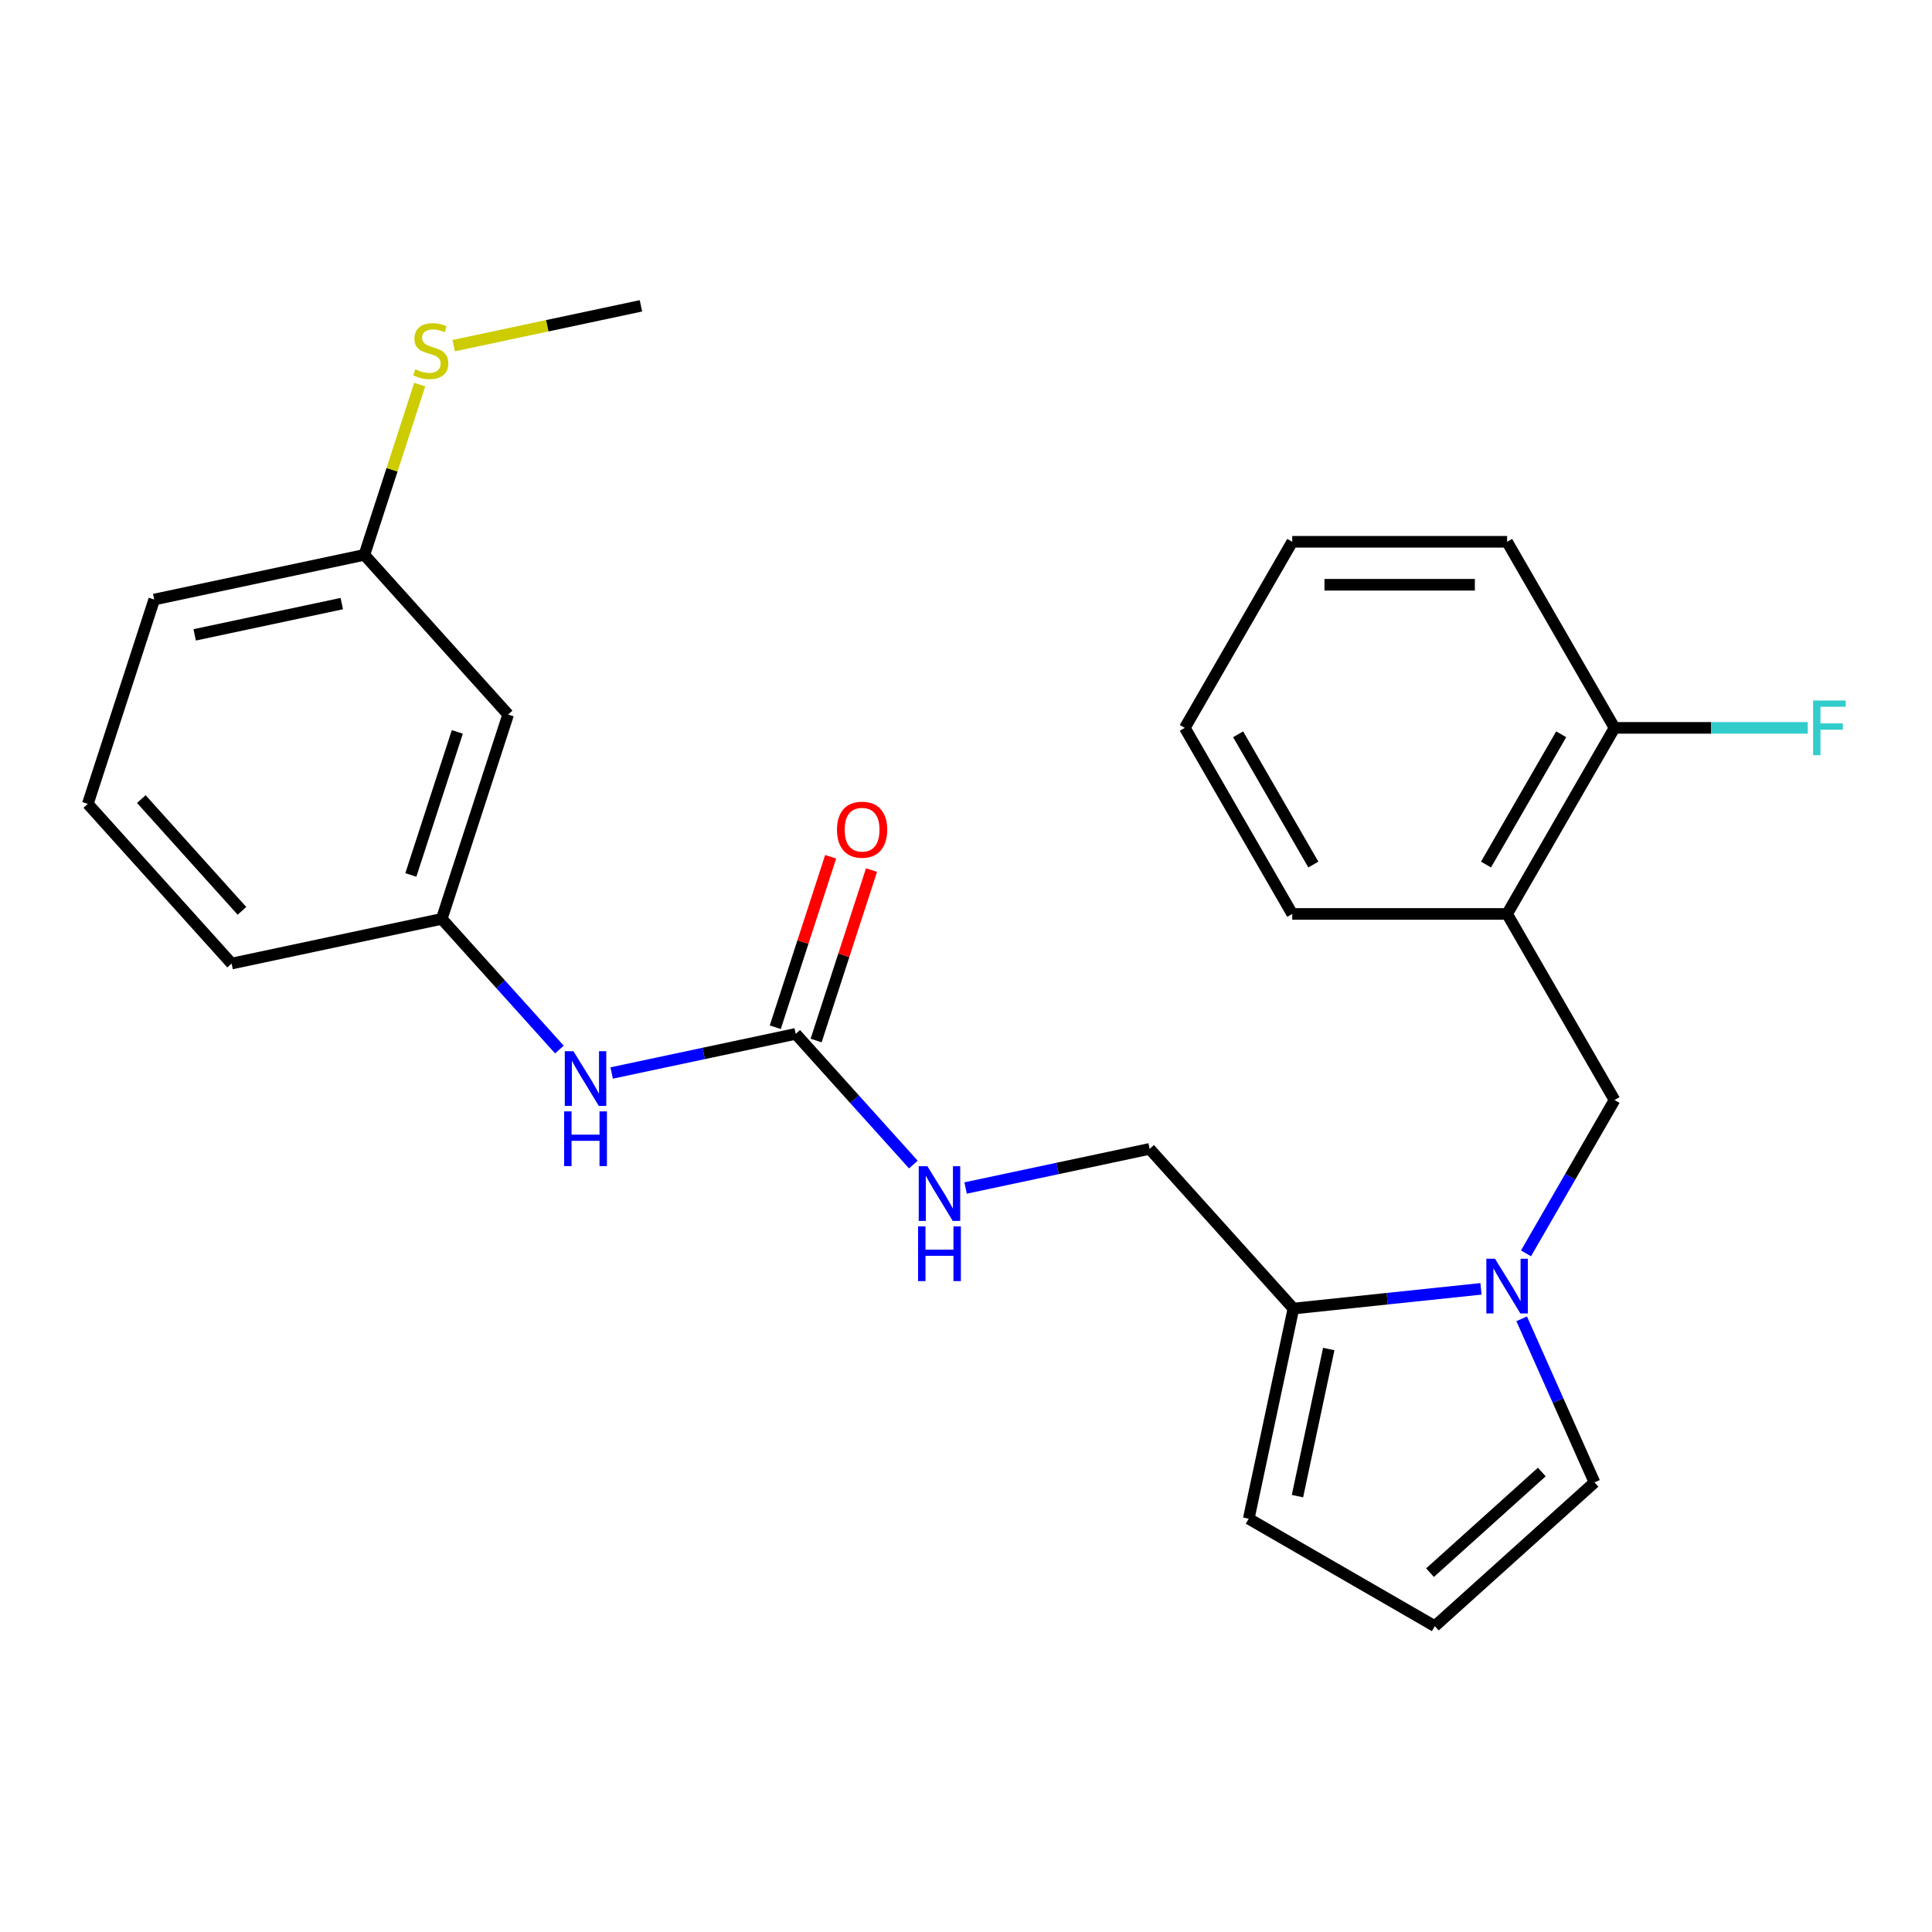 <?xml version='1.0' encoding='iso-8859-1'?>
<svg version='1.1' baseProfile='full'
              xmlns='http://www.w3.org/2000/svg'
                      xmlns:rdkit='http://www.rdkit.org/xml'
                      xmlns:xlink='http://www.w3.org/1999/xlink'
                  xml:space='preserve'
width='1000px' height='1000px' viewBox='0 0 1000 1000'>
<!-- END OF HEADER -->
<rect style='opacity:1.0;fill:#FFFFFF;stroke:none' width='1000' height='1000' x='0' y='0'> </rect>
<path class='bond-0' d='M 766.551,667.105 L 718.01,672.207' style='fill:none;fill-rule:evenodd;stroke:#0000FF;stroke-width:6px;stroke-linecap:butt;stroke-linejoin:miter;stroke-opacity:1' />
<path class='bond-0' d='M 718.01,672.207 L 669.468,677.309' style='fill:none;fill-rule:evenodd;stroke:#000000;stroke-width:6px;stroke-linecap:butt;stroke-linejoin:miter;stroke-opacity:1' />
<path class='bond-2' d='M 789.852,648.744 L 812.765,609.057' style='fill:none;fill-rule:evenodd;stroke:#0000FF;stroke-width:6px;stroke-linecap:butt;stroke-linejoin:miter;stroke-opacity:1' />
<path class='bond-2' d='M 812.765,609.057 L 835.678,569.371' style='fill:none;fill-rule:evenodd;stroke:#000000;stroke-width:6px;stroke-linecap:butt;stroke-linejoin:miter;stroke-opacity:1' />
<path class='bond-5' d='M 787.614,682.624 L 806.46,724.953' style='fill:none;fill-rule:evenodd;stroke:#0000FF;stroke-width:6px;stroke-linecap:butt;stroke-linejoin:miter;stroke-opacity:1' />
<path class='bond-5' d='M 806.46,724.953 L 825.306,767.282' style='fill:none;fill-rule:evenodd;stroke:#000000;stroke-width:6px;stroke-linecap:butt;stroke-linejoin:miter;stroke-opacity:1' />
<path class='bond-8' d='M 669.468,677.309 L 646.345,786.092' style='fill:none;fill-rule:evenodd;stroke:#000000;stroke-width:6px;stroke-linecap:butt;stroke-linejoin:miter;stroke-opacity:1' />
<path class='bond-8' d='M 687.756,698.251 L 671.57,774.399' style='fill:none;fill-rule:evenodd;stroke:#000000;stroke-width:6px;stroke-linecap:butt;stroke-linejoin:miter;stroke-opacity:1' />
<path class='bond-9' d='M 669.468,677.309 L 595.052,594.662' style='fill:none;fill-rule:evenodd;stroke:#000000;stroke-width:6px;stroke-linecap:butt;stroke-linejoin:miter;stroke-opacity:1' />
<path class='bond-1' d='M 411.853,535.137 L 442.301,568.952' style='fill:none;fill-rule:evenodd;stroke:#000000;stroke-width:6px;stroke-linecap:butt;stroke-linejoin:miter;stroke-opacity:1' />
<path class='bond-1' d='M 442.301,568.952 L 472.748,602.768' style='fill:none;fill-rule:evenodd;stroke:#0000FF;stroke-width:6px;stroke-linecap:butt;stroke-linejoin:miter;stroke-opacity:1' />
<path class='bond-4' d='M 411.853,535.137 L 364.221,545.261' style='fill:none;fill-rule:evenodd;stroke:#000000;stroke-width:6px;stroke-linecap:butt;stroke-linejoin:miter;stroke-opacity:1' />
<path class='bond-4' d='M 364.221,545.261 L 316.59,555.385' style='fill:none;fill-rule:evenodd;stroke:#0000FF;stroke-width:6px;stroke-linecap:butt;stroke-linejoin:miter;stroke-opacity:1' />
<path class='bond-11' d='M 422.43,538.573 L 436.763,494.458' style='fill:none;fill-rule:evenodd;stroke:#000000;stroke-width:6px;stroke-linecap:butt;stroke-linejoin:miter;stroke-opacity:1' />
<path class='bond-11' d='M 436.763,494.458 L 451.097,450.344' style='fill:none;fill-rule:evenodd;stroke:#FF0000;stroke-width:6px;stroke-linecap:butt;stroke-linejoin:miter;stroke-opacity:1' />
<path class='bond-11' d='M 401.276,531.7 L 415.609,487.585' style='fill:none;fill-rule:evenodd;stroke:#000000;stroke-width:6px;stroke-linecap:butt;stroke-linejoin:miter;stroke-opacity:1' />
<path class='bond-11' d='M 415.609,487.585 L 429.943,443.47' style='fill:none;fill-rule:evenodd;stroke:#FF0000;stroke-width:6px;stroke-linecap:butt;stroke-linejoin:miter;stroke-opacity:1' />
<path class='bond-3' d='M 835.678,569.371 L 780.072,473.057' style='fill:none;fill-rule:evenodd;stroke:#000000;stroke-width:6px;stroke-linecap:butt;stroke-linejoin:miter;stroke-opacity:1' />
<path class='bond-10' d='M 780.072,473.057 L 835.678,376.744' style='fill:none;fill-rule:evenodd;stroke:#000000;stroke-width:6px;stroke-linecap:butt;stroke-linejoin:miter;stroke-opacity:1' />
<path class='bond-10' d='M 769.15,447.489 L 808.075,380.069' style='fill:none;fill-rule:evenodd;stroke:#000000;stroke-width:6px;stroke-linecap:butt;stroke-linejoin:miter;stroke-opacity:1' />
<path class='bond-17' d='M 780.072,473.057 L 668.859,473.057' style='fill:none;fill-rule:evenodd;stroke:#000000;stroke-width:6px;stroke-linecap:butt;stroke-linejoin:miter;stroke-opacity:1' />
<path class='bond-12' d='M 289.549,543.243 L 259.101,509.427' style='fill:none;fill-rule:evenodd;stroke:#0000FF;stroke-width:6px;stroke-linecap:butt;stroke-linejoin:miter;stroke-opacity:1' />
<path class='bond-12' d='M 259.101,509.427 L 228.654,475.612' style='fill:none;fill-rule:evenodd;stroke:#000000;stroke-width:6px;stroke-linecap:butt;stroke-linejoin:miter;stroke-opacity:1' />
<path class='bond-7' d='M 825.306,767.282 L 742.659,841.698' style='fill:none;fill-rule:evenodd;stroke:#000000;stroke-width:6px;stroke-linecap:butt;stroke-linejoin:miter;stroke-opacity:1' />
<path class='bond-7' d='M 798.026,761.915 L 740.173,814.007' style='fill:none;fill-rule:evenodd;stroke:#000000;stroke-width:6px;stroke-linecap:butt;stroke-linejoin:miter;stroke-opacity:1' />
<path class='bond-6' d='M 499.789,614.91 L 547.42,604.786' style='fill:none;fill-rule:evenodd;stroke:#0000FF;stroke-width:6px;stroke-linecap:butt;stroke-linejoin:miter;stroke-opacity:1' />
<path class='bond-6' d='M 547.42,604.786 L 595.052,594.662' style='fill:none;fill-rule:evenodd;stroke:#000000;stroke-width:6px;stroke-linecap:butt;stroke-linejoin:miter;stroke-opacity:1' />
<path class='bond-25' d='M 742.659,841.698 L 646.345,786.092' style='fill:none;fill-rule:evenodd;stroke:#000000;stroke-width:6px;stroke-linecap:butt;stroke-linejoin:miter;stroke-opacity:1' />
<path class='bond-15' d='M 835.678,376.744 L 885.685,376.744' style='fill:none;fill-rule:evenodd;stroke:#000000;stroke-width:6px;stroke-linecap:butt;stroke-linejoin:miter;stroke-opacity:1' />
<path class='bond-15' d='M 885.685,376.744 L 935.691,376.744' style='fill:none;fill-rule:evenodd;stroke:#33CCCC;stroke-width:6px;stroke-linecap:butt;stroke-linejoin:miter;stroke-opacity:1' />
<path class='bond-20' d='M 835.678,376.744 L 780.072,280.43' style='fill:none;fill-rule:evenodd;stroke:#000000;stroke-width:6px;stroke-linecap:butt;stroke-linejoin:miter;stroke-opacity:1' />
<path class='bond-13' d='M 228.654,475.612 L 263.02,369.842' style='fill:none;fill-rule:evenodd;stroke:#000000;stroke-width:6px;stroke-linecap:butt;stroke-linejoin:miter;stroke-opacity:1' />
<path class='bond-13' d='M 212.655,452.873 L 236.711,378.834' style='fill:none;fill-rule:evenodd;stroke:#000000;stroke-width:6px;stroke-linecap:butt;stroke-linejoin:miter;stroke-opacity:1' />
<path class='bond-19' d='M 228.654,475.612 L 119.871,498.734' style='fill:none;fill-rule:evenodd;stroke:#000000;stroke-width:6px;stroke-linecap:butt;stroke-linejoin:miter;stroke-opacity:1' />
<path class='bond-14' d='M 263.02,369.842 L 188.604,287.194' style='fill:none;fill-rule:evenodd;stroke:#000000;stroke-width:6px;stroke-linecap:butt;stroke-linejoin:miter;stroke-opacity:1' />
<path class='bond-16' d='M 188.604,287.194 L 202.918,243.139' style='fill:none;fill-rule:evenodd;stroke:#000000;stroke-width:6px;stroke-linecap:butt;stroke-linejoin:miter;stroke-opacity:1' />
<path class='bond-16' d='M 202.918,243.139 L 217.233,199.084' style='fill:none;fill-rule:evenodd;stroke:#CCCC00;stroke-width:6px;stroke-linecap:butt;stroke-linejoin:miter;stroke-opacity:1' />
<path class='bond-27' d='M 188.604,287.194 L 79.821,310.317' style='fill:none;fill-rule:evenodd;stroke:#000000;stroke-width:6px;stroke-linecap:butt;stroke-linejoin:miter;stroke-opacity:1' />
<path class='bond-27' d='M 176.911,312.419 L 100.763,328.605' style='fill:none;fill-rule:evenodd;stroke:#000000;stroke-width:6px;stroke-linecap:butt;stroke-linejoin:miter;stroke-opacity:1' />
<path class='bond-22' d='M 234.831,178.903 L 283.293,168.602' style='fill:none;fill-rule:evenodd;stroke:#CCCC00;stroke-width:6px;stroke-linecap:butt;stroke-linejoin:miter;stroke-opacity:1' />
<path class='bond-22' d='M 283.293,168.602 L 331.754,158.302' style='fill:none;fill-rule:evenodd;stroke:#000000;stroke-width:6px;stroke-linecap:butt;stroke-linejoin:miter;stroke-opacity:1' />
<path class='bond-23' d='M 668.859,473.057 L 613.252,376.744' style='fill:none;fill-rule:evenodd;stroke:#000000;stroke-width:6px;stroke-linecap:butt;stroke-linejoin:miter;stroke-opacity:1' />
<path class='bond-23' d='M 679.78,447.489 L 640.856,380.069' style='fill:none;fill-rule:evenodd;stroke:#000000;stroke-width:6px;stroke-linecap:butt;stroke-linejoin:miter;stroke-opacity:1' />
<path class='bond-18' d='M 45.455,416.087 L 119.871,498.734' style='fill:none;fill-rule:evenodd;stroke:#000000;stroke-width:6px;stroke-linecap:butt;stroke-linejoin:miter;stroke-opacity:1' />
<path class='bond-18' d='M 73.147,413.6 L 125.238,471.454' style='fill:none;fill-rule:evenodd;stroke:#000000;stroke-width:6px;stroke-linecap:butt;stroke-linejoin:miter;stroke-opacity:1' />
<path class='bond-21' d='M 45.455,416.087 L 79.821,310.317' style='fill:none;fill-rule:evenodd;stroke:#000000;stroke-width:6px;stroke-linecap:butt;stroke-linejoin:miter;stroke-opacity:1' />
<path class='bond-26' d='M 780.072,280.43 L 668.859,280.43' style='fill:none;fill-rule:evenodd;stroke:#000000;stroke-width:6px;stroke-linecap:butt;stroke-linejoin:miter;stroke-opacity:1' />
<path class='bond-26' d='M 763.39,302.673 L 685.541,302.673' style='fill:none;fill-rule:evenodd;stroke:#000000;stroke-width:6px;stroke-linecap:butt;stroke-linejoin:miter;stroke-opacity:1' />
<path class='bond-24' d='M 613.252,376.744 L 668.859,280.43' style='fill:none;fill-rule:evenodd;stroke:#000000;stroke-width:6px;stroke-linecap:butt;stroke-linejoin:miter;stroke-opacity:1' />
<path  class='atom-0' d='M 773.812 651.524
L 783.092 666.524
Q 784.012 668.004, 785.492 670.684
Q 786.972 673.364, 787.052 673.524
L 787.052 651.524
L 790.812 651.524
L 790.812 679.844
L 786.932 679.844
L 776.972 663.444
Q 775.812 661.524, 774.572 659.324
Q 773.372 657.124, 773.012 656.444
L 773.012 679.844
L 769.332 679.844
L 769.332 651.524
L 773.812 651.524
' fill='#0000FF'/>
<path  class='atom-5' d='M 296.81 544.099
L 306.09 559.099
Q 307.01 560.579, 308.49 563.259
Q 309.97 565.939, 310.05 566.099
L 310.05 544.099
L 313.81 544.099
L 313.81 572.419
L 309.93 572.419
L 299.97 556.019
Q 298.81 554.099, 297.57 551.899
Q 296.37 549.699, 296.01 549.019
L 296.01 572.419
L 292.33 572.419
L 292.33 544.099
L 296.81 544.099
' fill='#0000FF'/>
<path  class='atom-5' d='M 291.99 575.251
L 295.83 575.251
L 295.83 587.291
L 310.31 587.291
L 310.31 575.251
L 314.15 575.251
L 314.15 603.571
L 310.31 603.571
L 310.31 590.491
L 295.83 590.491
L 295.83 603.571
L 291.99 603.571
L 291.99 575.251
' fill='#0000FF'/>
<path  class='atom-7' d='M 480.009 603.624
L 489.289 618.624
Q 490.209 620.104, 491.689 622.784
Q 493.169 625.464, 493.249 625.624
L 493.249 603.624
L 497.009 603.624
L 497.009 631.944
L 493.129 631.944
L 483.169 615.544
Q 482.009 613.624, 480.769 611.424
Q 479.569 609.224, 479.209 608.544
L 479.209 631.944
L 475.529 631.944
L 475.529 603.624
L 480.009 603.624
' fill='#0000FF'/>
<path  class='atom-7' d='M 475.189 634.776
L 479.029 634.776
L 479.029 646.816
L 493.509 646.816
L 493.509 634.776
L 497.349 634.776
L 497.349 663.096
L 493.509 663.096
L 493.509 650.016
L 479.029 650.016
L 479.029 663.096
L 475.189 663.096
L 475.189 634.776
' fill='#0000FF'/>
<path  class='atom-12' d='M 433.219 429.447
Q 433.219 422.647, 436.579 418.847
Q 439.939 415.047, 446.219 415.047
Q 452.499 415.047, 455.859 418.847
Q 459.219 422.647, 459.219 429.447
Q 459.219 436.327, 455.819 440.247
Q 452.419 444.127, 446.219 444.127
Q 439.979 444.127, 436.579 440.247
Q 433.219 436.367, 433.219 429.447
M 446.219 440.927
Q 450.539 440.927, 452.859 438.047
Q 455.219 435.127, 455.219 429.447
Q 455.219 423.887, 452.859 421.087
Q 450.539 418.247, 446.219 418.247
Q 441.899 418.247, 439.539 421.047
Q 437.219 423.847, 437.219 429.447
Q 437.219 435.167, 439.539 438.047
Q 441.899 440.927, 446.219 440.927
' fill='#FF0000'/>
<path  class='atom-16' d='M 938.471 362.584
L 955.311 362.584
L 955.311 365.824
L 942.271 365.824
L 942.271 374.424
L 953.871 374.424
L 953.871 377.704
L 942.271 377.704
L 942.271 390.904
L 938.471 390.904
L 938.471 362.584
' fill='#33CCCC'/>
<path  class='atom-17' d='M 214.971 191.144
Q 215.291 191.264, 216.611 191.824
Q 217.931 192.384, 219.371 192.744
Q 220.851 193.064, 222.291 193.064
Q 224.971 193.064, 226.531 191.784
Q 228.091 190.464, 228.091 188.184
Q 228.091 186.624, 227.291 185.664
Q 226.531 184.704, 225.331 184.184
Q 224.131 183.664, 222.131 183.064
Q 219.611 182.304, 218.091 181.584
Q 216.611 180.864, 215.531 179.344
Q 214.491 177.824, 214.491 175.264
Q 214.491 171.704, 216.891 169.504
Q 219.331 167.304, 224.131 167.304
Q 227.411 167.304, 231.131 168.864
L 230.211 171.944
Q 226.811 170.544, 224.251 170.544
Q 221.491 170.544, 219.971 171.704
Q 218.451 172.824, 218.491 174.784
Q 218.491 176.304, 219.251 177.224
Q 220.051 178.144, 221.171 178.664
Q 222.331 179.184, 224.251 179.784
Q 226.811 180.584, 228.331 181.384
Q 229.851 182.184, 230.931 183.824
Q 232.051 185.424, 232.051 188.184
Q 232.051 192.104, 229.411 194.224
Q 226.811 196.304, 222.451 196.304
Q 219.931 196.304, 218.011 195.744
Q 216.131 195.224, 213.891 194.304
L 214.971 191.144
' fill='#CCCC00'/>
</svg>
